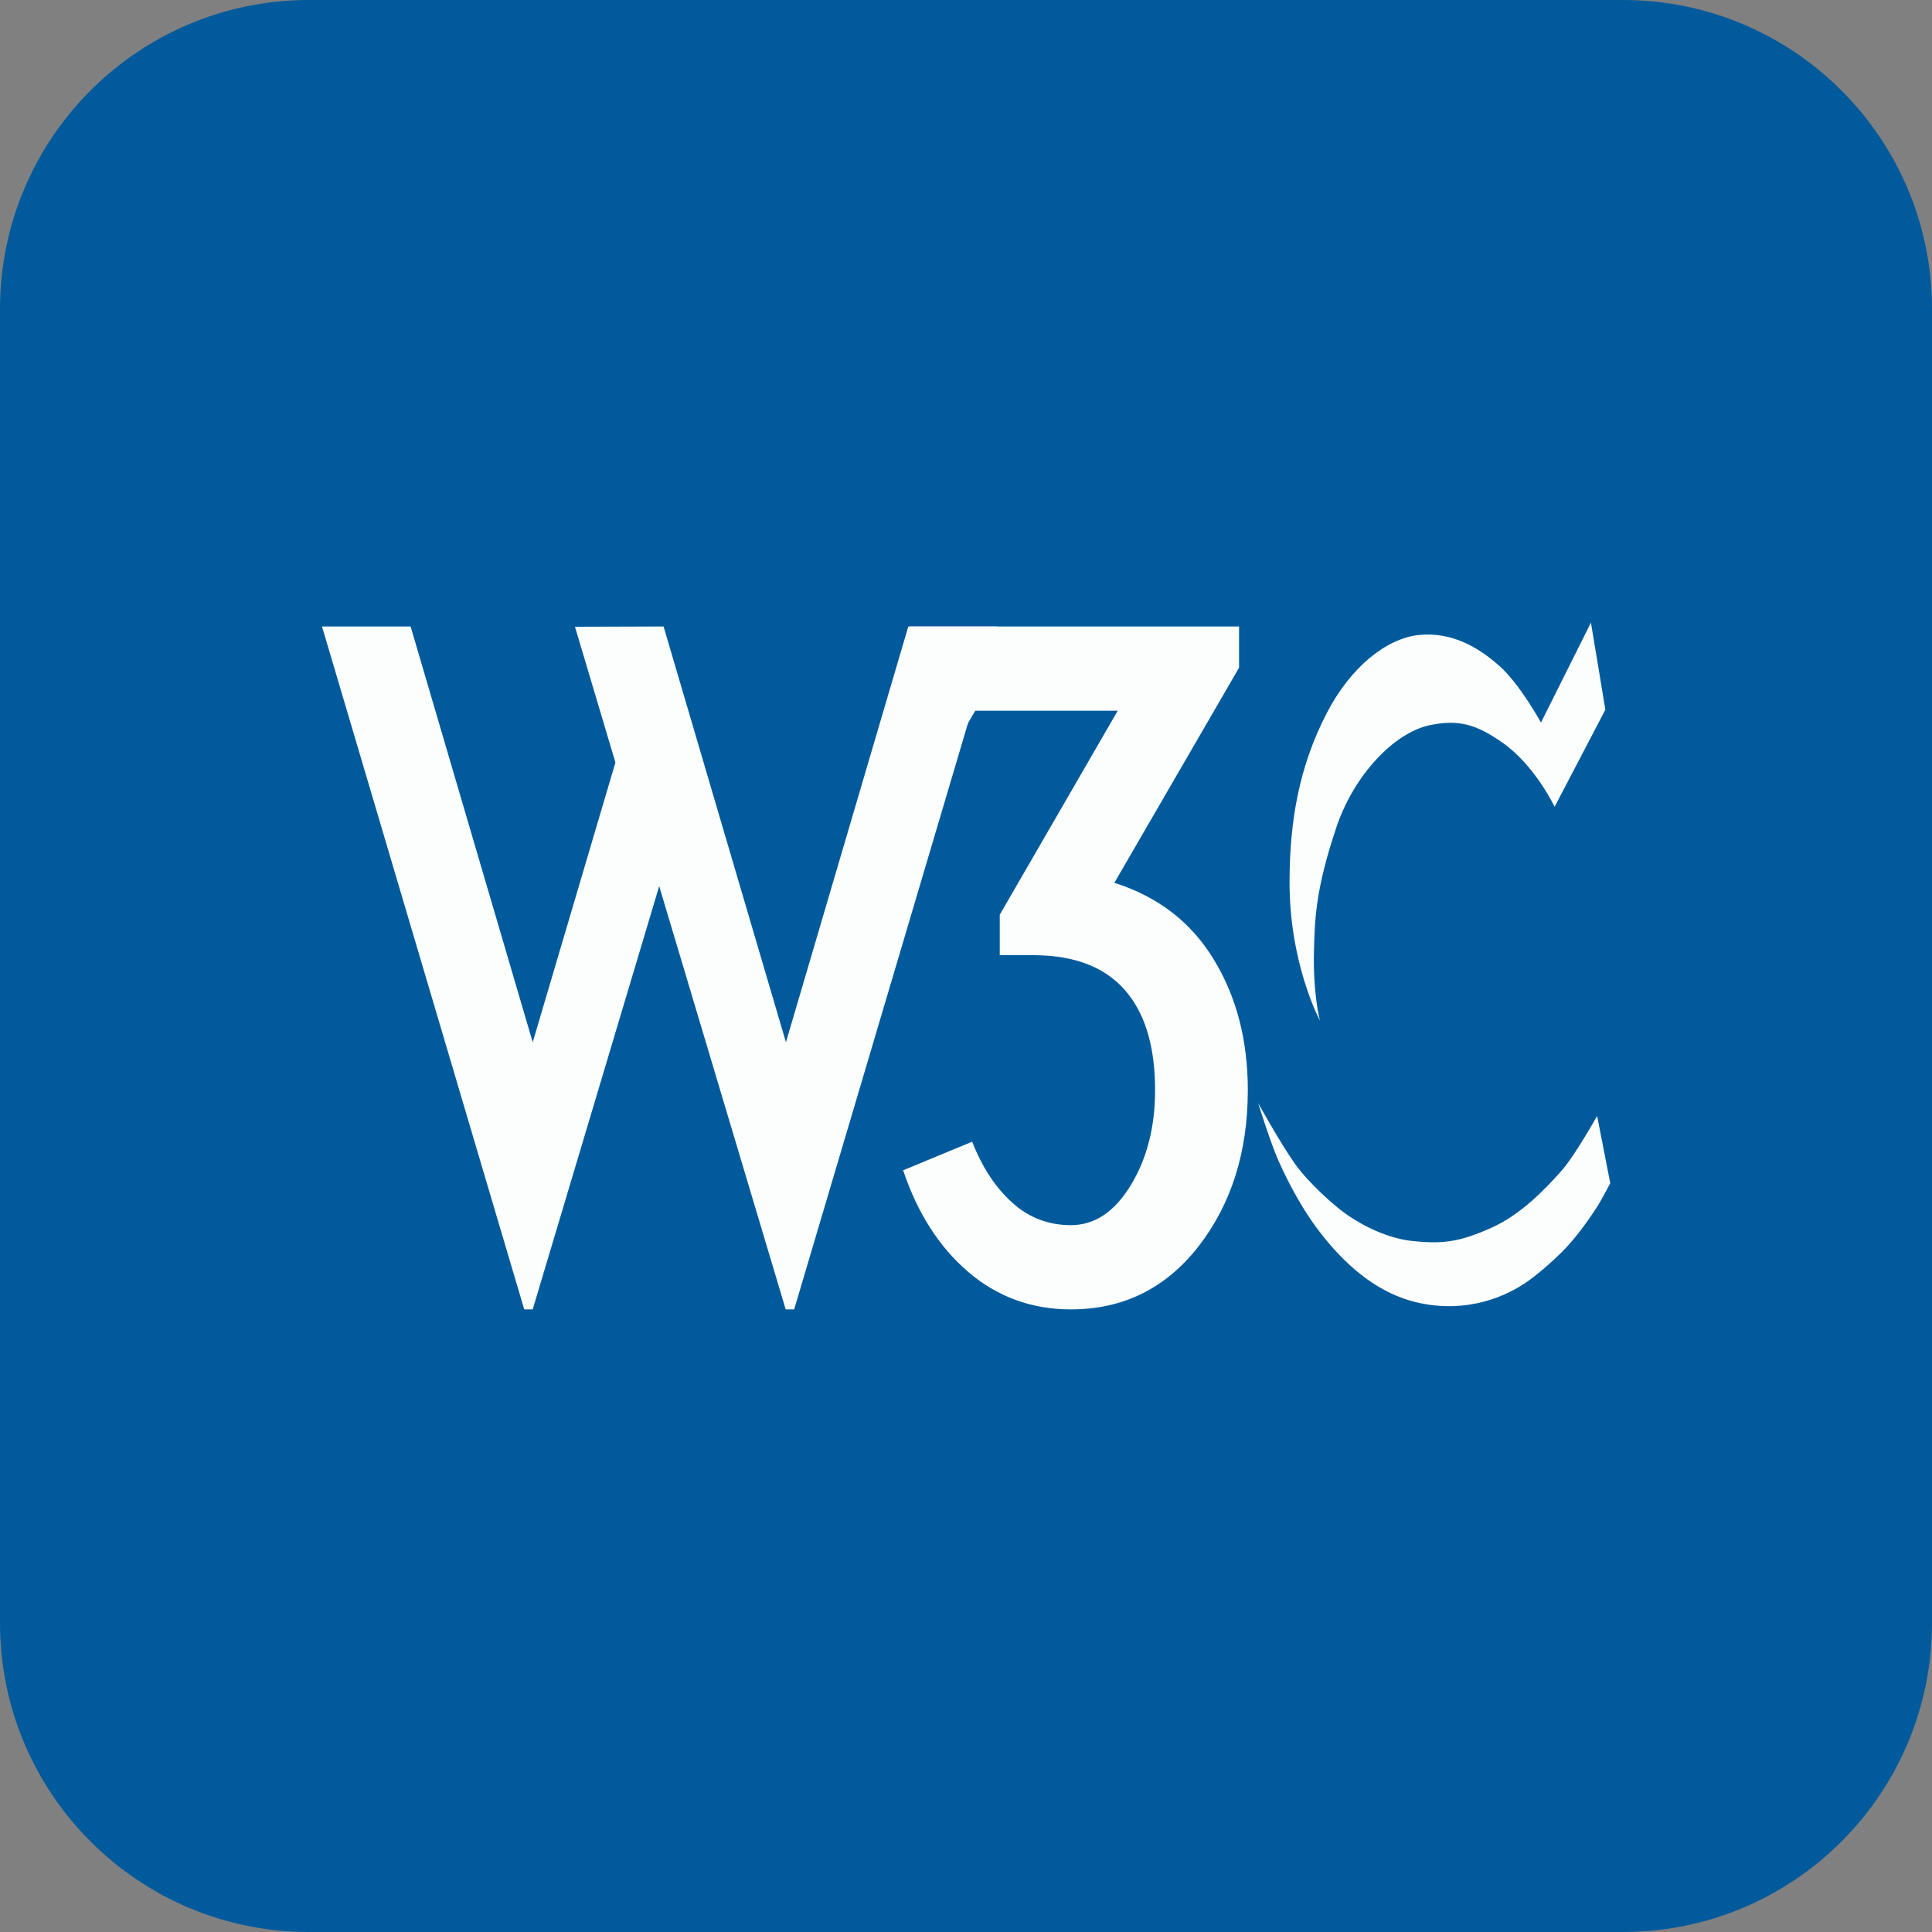 <?xml version="1.0" encoding="utf-8"?>
<!-- Generator: Adobe Illustrator 28.1.0, SVG Export Plug-In . SVG Version: 6.00 Build 0)  -->
<svg version="1.1" id="Layer_1" xmlns="http://www.w3.org/2000/svg" xmlns:xlink="http://www.w3.org/1999/xlink" x="0px" y="0px"
	 viewBox="0 0 75 75" style="enable-background:new 0 0 75 75;" xml:space="preserve">
<rect x="0" y="0" width="75" height="75" fill="#808080" stroke="none"/>
<style type="text/css">
	.st0{fill:#005A9C;}
	.st1{fill:#FCFDFD;}
</style>
<path class="st0" d="M63,75H12C5.37,75,0,69.63,0,63V12C0,5.37,5.37,0,12,0h51c6.63,0,12,5.37,12,12v51C75,69.63,69.63,75,63,75z"/>
<g>
	<path class="st1" d="M25.76,24.32l4.75,16.14l4.75-16.14h3.43l-7.86,26.51H30.5L25.59,34.4l-4.91,16.43h-0.33L12.5,24.32h3.44
		l4.74,16.14l3.21-10.86l-1.57-5.27L25.76,24.32L25.76,24.32z"/>
	<path class="st1" d="M48.44,42.32c0,2.4-0.64,4.42-1.91,6.06c-1.28,1.64-2.93,2.45-4.96,2.45c-1.53,0-2.86-0.49-3.99-1.46
		c-1.13-0.97-1.97-2.29-2.52-3.94l2.68-1.11c0.39,1,0.91,1.79,1.56,2.37c0.64,0.58,1.4,0.87,2.27,0.87c0.92,0,1.69-0.51,2.32-1.54
		c0.63-1.03,0.95-2.26,0.95-3.7c0-1.59-0.34-2.82-1.02-3.7c-0.78-1.02-2.02-1.54-3.7-1.54h-1.31v-1.57l4.58-7.92h-5.53l-1.54,2.62
		h-0.98v-5.89h12.76v1.6l-4.84,8.35c1.7,0.54,2.99,1.54,3.86,2.98C48,38.69,48.44,40.38,48.44,42.32L48.44,42.32z"/>
	<path class="st1" d="M61.76,24.17l0.56,3.38l-1.97,3.77c0,0-0.76-1.6-2.01-2.48c-1.06-0.75-1.75-0.91-2.83-0.69
		c-1.39,0.29-2.96,1.94-3.64,3.99c-0.82,2.44-0.83,3.63-0.86,4.71c-0.05,1.74,0.23,2.77,0.23,2.77s-1.2-2.21-1.18-5.45
		c0.01-2.31,0.37-4.41,1.44-6.48c0.94-1.82,2.34-2.91,3.58-3.04c1.28-0.13,2.3,0.48,3.08,1.16c0.82,0.7,1.66,2.24,1.66,2.24
		L61.76,24.17L61.76,24.17z"/>
	<path class="st1" d="M62,43.32c0,0-0.87,1.56-1.41,2.16c-0.54,0.6-1.51,1.66-2.71,2.19c-1.2,0.53-1.83,0.63-3.01,0.51
		c-1.18-0.11-2.28-0.8-2.67-1.09c-0.39-0.28-1.37-1.13-1.93-1.91c-0.56-0.79-1.43-2.36-1.43-2.36s0.49,1.57,0.79,2.24
		c0.17,0.38,0.71,1.56,1.47,2.59c0.71,0.95,2.09,2.6,4.19,2.97c2.1,0.37,3.54-0.57,3.9-0.8c0.36-0.23,1.11-0.86,1.59-1.37
		c0.5-0.53,0.97-1.21,1.23-1.62c0.19-0.3,0.5-0.9,0.5-0.9L62,43.32L62,43.32z"/>
</g>
</svg>
